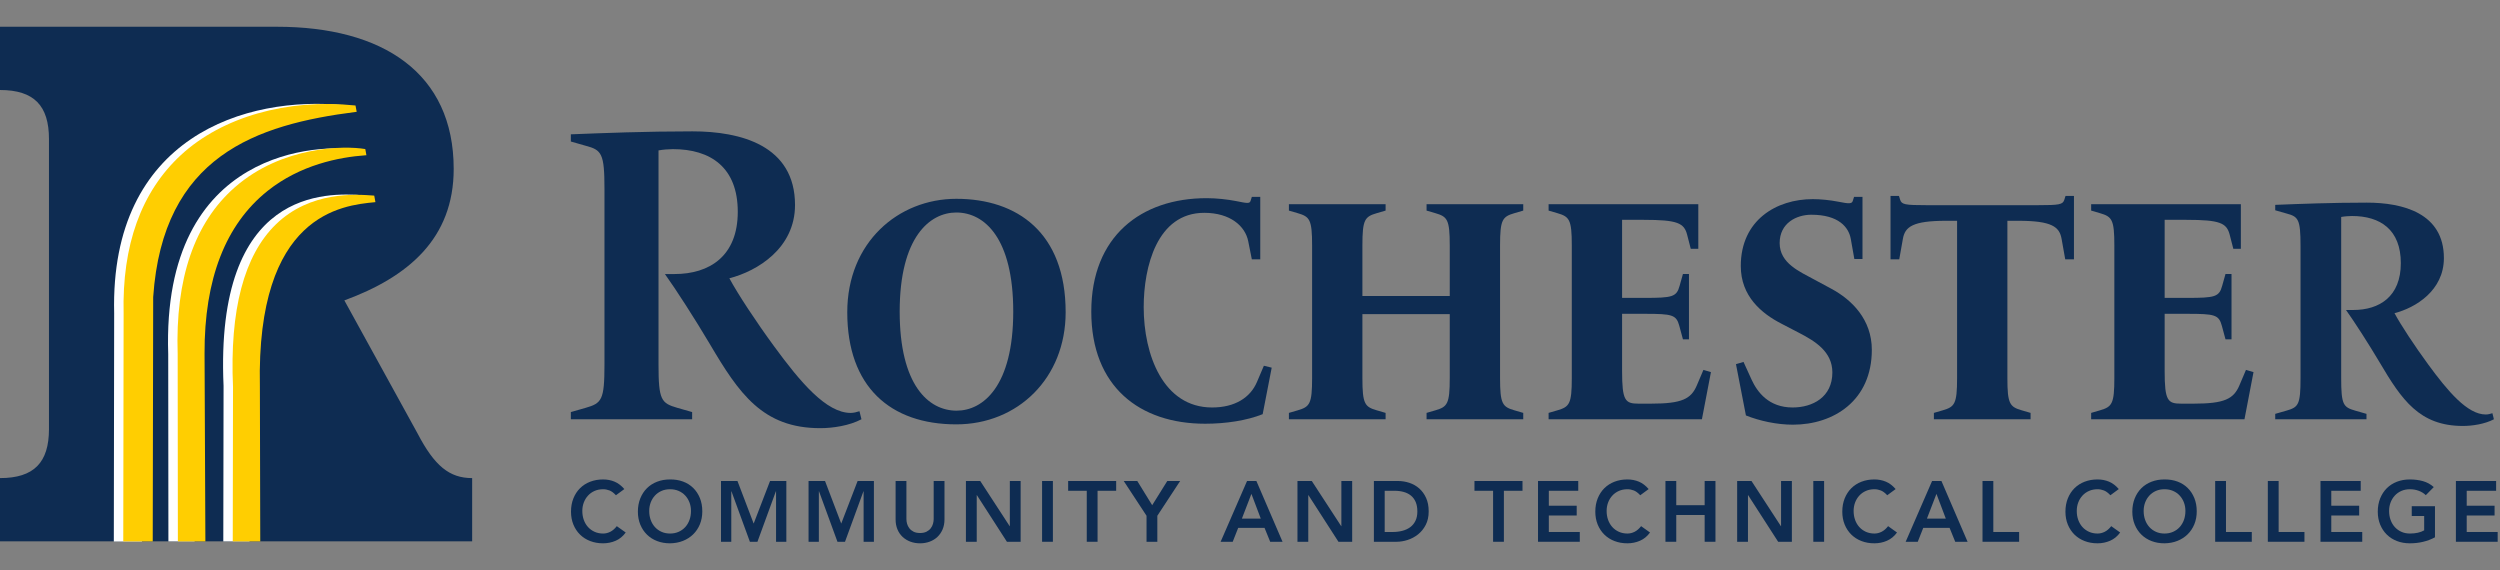 <?xml version="1.0" encoding="UTF-8" standalone="no"?> <svg xmlns="http://www.w3.org/2000/svg" xmlns:xlink="http://www.w3.org/1999/xlink" xmlns:serif="http://www.serif.com/" width="100%" height="100%" viewBox="0 0 250 57" version="1.1" xml:space="preserve" style="fill-rule:evenodd;clip-rule:evenodd;stroke-linejoin:round;stroke-miterlimit:2;"><rect x="0" y="0" width="250" height="57" fill="#808080" stroke="none"/> <g transform="matrix(1,0,0,1,-1641.5,-141)"> <g id="Rochester-" serif:id="Rochester " transform="matrix(0.833,0,0,0.19,1641.5,141)"> <rect x="0" y="0" width="300" height="300" style="fill:none;"></rect> <clipPath id="_clip1"> <rect x="0" y="0" width="300" height="300"></rect> </clipPath> <g clip-path="url(#_clip1)"> <g transform="matrix(0.818,0,0,3.59,-4.543,-2.734)"> <g> <path d="M95.947,73.368C95.62,73.015 95.303,72.78 94.997,72.663C94.691,72.545 94.382,72.487 94.072,72.487C93.611,72.487 93.193,72.568 92.82,72.732C92.446,72.895 92.126,73.122 91.857,73.412C91.588,73.701 91.381,74.039 91.234,74.424C91.087,74.811 91.014,75.226 91.014,75.67C91.014,76.149 91.087,76.589 91.234,76.992C91.381,77.395 91.588,77.743 91.857,78.037C92.126,78.331 92.446,78.561 92.82,78.729C93.193,78.897 93.611,78.981 94.072,78.981C94.433,78.981 94.783,78.895 95.123,78.723C95.463,78.551 95.78,78.276 96.073,77.898L97.382,78.83C96.98,79.383 96.489,79.787 95.91,80.038C95.331,80.29 94.714,80.415 94.06,80.415C93.372,80.415 92.74,80.304 92.166,80.081C91.591,79.86 91.096,79.545 90.68,79.138C90.265,78.731 89.939,78.243 89.705,77.671C89.47,77.101 89.353,76.468 89.353,75.771C89.353,75.058 89.47,74.41 89.705,73.827C89.939,73.244 90.265,72.747 90.68,72.335C91.096,71.924 91.591,71.608 92.166,71.385C92.74,71.163 93.372,71.051 94.06,71.051C94.664,71.051 95.224,71.159 95.74,71.373C96.256,71.586 96.736,71.95 97.181,72.461L95.947,73.368Z" style="fill:rgb(14,44,82);fill-rule:nonzero;"></path> <path d="M100.831,75.67C100.831,76.149 100.904,76.589 101.051,76.992C101.198,77.395 101.406,77.743 101.674,78.037C101.943,78.331 102.264,78.561 102.637,78.729C103.011,78.897 103.428,78.981 103.89,78.981C104.351,78.981 104.771,78.897 105.148,78.729C105.526,78.561 105.849,78.331 106.117,78.037C106.386,77.743 106.593,77.395 106.74,76.992C106.887,76.589 106.96,76.149 106.96,75.67C106.96,75.226 106.887,74.811 106.74,74.424C106.593,74.039 106.386,73.701 106.117,73.412C105.849,73.122 105.526,72.895 105.148,72.732C104.771,72.568 104.351,72.487 103.89,72.487C103.428,72.487 103.011,72.568 102.637,72.732C102.264,72.895 101.943,73.122 101.674,73.412C101.406,73.701 101.198,74.039 101.051,74.424C100.904,74.811 100.831,75.226 100.831,75.67ZM99.169,75.771C99.169,75.058 99.287,74.41 99.522,73.827C99.756,73.244 100.083,72.747 100.498,72.335C100.913,71.924 101.408,71.608 101.983,71.385C102.558,71.163 103.189,71.051 103.877,71.051C104.573,71.043 105.211,71.146 105.79,71.36C106.369,71.574 106.868,71.886 107.288,72.297C107.707,72.708 108.035,73.204 108.27,73.783C108.504,74.362 108.622,75.008 108.622,75.721C108.622,76.417 108.504,77.051 108.27,77.622C108.035,78.192 107.707,78.683 107.288,79.094C106.868,79.505 106.369,79.826 105.79,80.057C105.211,80.288 104.573,80.407 103.877,80.415C103.189,80.415 102.558,80.304 101.983,80.081C101.408,79.86 100.913,79.545 100.498,79.138C100.083,78.731 99.756,78.243 99.522,77.671C99.287,77.101 99.169,76.468 99.169,75.771Z" style="fill:rgb(14,44,82);fill-rule:nonzero;"></path> <path d="M111.366,71.278L113.782,71.278L116.161,77.521L118.565,71.278L120.956,71.278L120.956,80.189L119.446,80.189L119.446,72.789L119.42,72.789L116.714,80.189L115.607,80.189L112.901,72.789L112.876,72.789L112.876,80.189L111.366,80.189L111.366,71.278Z" style="fill:rgb(14,44,82);fill-rule:nonzero;"></path> <path d="M124.216,71.278L126.633,71.278L129.011,77.521L131.416,71.278L133.807,71.278L133.807,80.189L132.296,80.189L132.296,72.789L132.271,72.789L129.565,80.189L128.457,80.189L125.751,72.789L125.727,72.789L125.727,80.189L124.216,80.189L124.216,71.278Z" style="fill:rgb(14,44,82);fill-rule:nonzero;"></path> <path d="M144.165,76.916C144.165,77.454 144.072,77.938 143.888,78.371C143.703,78.802 143.452,79.169 143.133,79.471C142.813,79.774 142.436,80.006 142,80.17C141.563,80.333 141.089,80.415 140.578,80.415C140.066,80.415 139.592,80.333 139.155,80.17C138.719,80.006 138.339,79.774 138.017,79.471C137.693,79.169 137.441,78.802 137.261,78.371C137.081,77.938 136.991,77.454 136.991,76.916L136.991,71.278L138.577,71.278L138.577,76.867C138.577,77.084 138.61,77.313 138.677,77.552C138.744,77.791 138.855,78.011 139.011,78.213C139.166,78.415 139.372,78.581 139.627,78.71C139.883,78.84 140.2,78.905 140.578,78.905C140.955,78.905 141.272,78.84 141.528,78.71C141.784,78.581 141.989,78.415 142.145,78.213C142.3,78.011 142.411,77.791 142.478,77.552C142.545,77.313 142.579,77.084 142.579,76.867L142.579,71.278L144.165,71.278L144.165,76.916Z" style="fill:rgb(14,44,82);fill-rule:nonzero;"></path> <path d="M147.311,71.278L149.413,71.278L153.729,77.898L153.755,77.898L153.755,71.278L155.34,71.278L155.34,80.189L153.327,80.189L148.922,73.355L148.896,73.355L148.896,80.189L147.311,80.189L147.311,71.278Z" style="fill:rgb(14,44,82);fill-rule:nonzero;"></path> <rect x="158.487" y="71.278" width="1.586" height="8.911" style="fill:rgb(14,44,82);fill-rule:nonzero;"></rect> <path d="M165.044,72.713L162.313,72.713L162.313,71.278L169.361,71.278L169.361,72.713L166.63,72.713L166.63,80.189L165.044,80.189L165.044,72.713Z" style="fill:rgb(14,44,82);fill-rule:nonzero;"></path> <path d="M173.817,76.375L170.469,71.278L172.458,71.278L174.647,74.828L176.862,71.278L178.75,71.278L175.402,76.375L175.402,80.189L173.817,80.189L173.817,76.375Z" style="fill:rgb(14,44,82);fill-rule:nonzero;"></path> <path d="M190.581,76.79L189.209,73.165L187.812,76.79L190.581,76.79ZM188.567,71.278L189.939,71.278L193.777,80.189L191.965,80.189L191.135,78.15L187.27,78.15L186.465,80.189L184.69,80.189L188.567,71.278Z" style="fill:rgb(14,44,82);fill-rule:nonzero;"></path> <path d="M195.967,71.278L198.068,71.278L202.386,77.898L202.411,77.898L202.411,71.278L203.997,71.278L203.997,80.189L201.983,80.189L197.578,73.355L197.553,73.355L197.553,80.189L195.967,80.189L195.967,71.278Z" style="fill:rgb(14,44,82);fill-rule:nonzero;"></path> <path d="M209.951,78.754C210.445,78.754 210.913,78.698 211.354,78.584C211.795,78.471 212.179,78.294 212.506,78.055C212.833,77.817 213.091,77.506 213.279,77.124C213.469,76.743 213.562,76.279 213.562,75.734C213.562,75.197 213.479,74.735 213.312,74.349C213.144,73.963 212.91,73.651 212.612,73.412C212.314,73.172 211.962,72.997 211.556,72.883C211.148,72.77 210.701,72.713 210.215,72.713L208.768,72.713L208.768,78.754L209.951,78.754ZM207.182,71.278L210.693,71.278C211.28,71.278 211.847,71.369 212.393,71.548C212.937,71.729 213.42,72.004 213.84,72.373C214.259,72.743 214.595,73.206 214.847,73.764C215.099,74.322 215.225,74.978 215.225,75.734C215.225,76.498 215.079,77.158 214.79,77.716C214.501,78.274 214.127,78.735 213.67,79.1C213.213,79.465 212.705,79.738 212.146,79.918C211.589,80.099 211.041,80.189 210.505,80.189L207.182,80.189L207.182,71.278Z" style="fill:rgb(14,44,82);fill-rule:nonzero;"></path> <path d="M224.676,72.713L221.944,72.713L221.944,71.278L228.993,71.278L228.993,72.713L226.262,72.713L226.262,80.189L224.676,80.189L224.676,72.713Z" style="fill:rgb(14,44,82);fill-rule:nonzero;"></path> <path d="M231.27,71.278L237.174,71.278L237.174,72.713L232.856,72.713L232.856,74.903L236.947,74.903L236.947,76.337L232.856,76.337L232.856,78.754L237.4,78.754L237.4,80.189L231.27,80.189L231.27,71.278Z" style="fill:rgb(14,44,82);fill-rule:nonzero;"></path> <path d="M246.273,73.368C245.946,73.015 245.629,72.78 245.323,72.663C245.017,72.545 244.708,72.487 244.397,72.487C243.937,72.487 243.519,72.568 243.145,72.732C242.772,72.895 242.451,73.122 242.183,73.412C241.914,73.701 241.706,74.039 241.56,74.424C241.413,74.811 241.34,75.226 241.34,75.67C241.34,76.149 241.413,76.589 241.56,76.992C241.706,77.395 241.914,77.743 242.183,78.037C242.451,78.331 242.772,78.561 243.145,78.729C243.519,78.897 243.937,78.981 244.397,78.981C244.759,78.981 245.109,78.895 245.449,78.723C245.789,78.551 246.105,78.276 246.399,77.898L247.708,78.83C247.306,79.383 246.814,79.787 246.235,80.038C245.656,80.29 245.04,80.415 244.386,80.415C243.697,80.415 243.065,80.304 242.491,80.081C241.916,79.86 241.421,79.545 241.006,79.138C240.591,78.731 240.266,78.243 240.03,77.671C239.796,77.101 239.678,76.468 239.678,75.771C239.678,75.058 239.796,74.41 240.03,73.827C240.266,73.244 240.591,72.747 241.006,72.335C241.421,71.924 241.916,71.608 242.491,71.385C243.065,71.163 243.697,71.051 244.386,71.051C244.989,71.051 245.55,71.159 246.065,71.373C246.581,71.586 247.062,71.95 247.507,72.461L246.273,73.368Z" style="fill:rgb(14,44,82);fill-rule:nonzero;"></path> <path d="M249.973,71.278L251.559,71.278L251.559,74.828L255.725,74.828L255.725,71.278L257.311,71.278L257.311,80.189L255.725,80.189L255.725,76.262L251.559,76.262L251.559,80.189L249.973,80.189L249.973,71.278Z" style="fill:rgb(14,44,82);fill-rule:nonzero;"></path> <path d="M260.495,71.278L262.597,71.278L266.914,77.898L266.939,77.898L266.939,71.278L268.525,71.278L268.525,80.189L266.512,80.189L262.105,73.355L262.081,73.355L262.081,80.189L260.495,80.189L260.495,71.278Z" style="fill:rgb(14,44,82);fill-rule:nonzero;"></path> <rect x="271.671" y="71.278" width="1.586" height="8.911" style="fill:rgb(14,44,82);fill-rule:nonzero;"></rect> <path d="M282.521,73.368C282.193,73.015 281.876,72.78 281.57,72.663C281.264,72.545 280.955,72.487 280.645,72.487C280.184,72.487 279.766,72.568 279.393,72.732C279.02,72.895 278.698,73.122 278.43,73.412C278.161,73.701 277.953,74.039 277.807,74.424C277.66,74.811 277.587,75.226 277.587,75.67C277.587,76.149 277.66,76.589 277.807,76.992C277.953,77.395 278.161,77.743 278.43,78.037C278.698,78.331 279.02,78.561 279.393,78.729C279.766,78.897 280.184,78.981 280.645,78.981C281.006,78.981 281.356,78.895 281.696,78.723C282.036,78.551 282.353,78.276 282.646,77.898L283.955,78.83C283.553,79.383 283.062,79.787 282.482,80.038C281.903,80.29 281.287,80.415 280.633,80.415C279.944,80.415 279.313,80.304 278.738,80.081C278.163,79.86 277.668,79.545 277.253,79.138C276.838,78.731 276.513,78.243 276.277,77.671C276.043,77.101 275.925,76.468 275.925,75.771C275.925,75.058 276.043,74.41 276.277,73.827C276.513,73.244 276.838,72.747 277.253,72.335C277.668,71.924 278.163,71.608 278.738,71.385C279.313,71.163 279.944,71.051 280.633,71.051C281.236,71.051 281.797,71.159 282.313,71.373C282.828,71.586 283.309,71.95 283.754,72.461L282.521,73.368Z" style="fill:rgb(14,44,82);fill-rule:nonzero;"></path> <path d="M291.116,76.79L289.744,73.165L288.347,76.79L291.116,76.79ZM289.103,71.278L290.474,71.278L294.313,80.189L292.5,80.189L291.67,78.15L287.806,78.15L287,80.189L285.226,80.189L289.103,71.278Z" style="fill:rgb(14,44,82);fill-rule:nonzero;"></path> <path d="M296.503,71.278L298.089,71.278L298.089,78.754L301.877,78.754L301.877,80.189L296.503,80.189L296.503,71.278Z" style="fill:rgb(14,44,82);fill-rule:nonzero;"></path> <path d="M315.269,73.368C314.941,73.015 314.624,72.78 314.318,72.663C314.012,72.545 313.703,72.487 313.393,72.487C312.932,72.487 312.514,72.568 312.141,72.732C311.768,72.895 311.446,73.122 311.178,73.412C310.909,73.701 310.701,74.039 310.555,74.424C310.408,74.811 310.335,75.226 310.335,75.67C310.335,76.149 310.408,76.589 310.555,76.992C310.701,77.395 310.909,77.743 311.178,78.037C311.446,78.331 311.768,78.561 312.141,78.729C312.514,78.897 312.932,78.981 313.393,78.981C313.754,78.981 314.104,78.895 314.444,78.723C314.784,78.551 315.101,78.276 315.395,77.898L316.703,78.83C316.301,79.383 315.81,79.787 315.23,80.038C314.651,80.29 314.035,80.415 313.381,80.415C312.692,80.415 312.061,80.304 311.486,80.081C310.911,79.86 310.416,79.545 310.001,79.138C309.586,78.731 309.261,78.243 309.025,77.671C308.791,77.101 308.673,76.468 308.673,75.771C308.673,75.058 308.791,74.41 309.025,73.827C309.261,73.244 309.586,72.747 310.001,72.335C310.416,71.924 310.911,71.608 311.486,71.385C312.061,71.163 312.692,71.051 313.381,71.051C313.984,71.051 314.545,71.159 315.061,71.373C315.576,71.586 316.057,71.95 316.502,72.461L315.269,73.368Z" style="fill:rgb(14,44,82);fill-rule:nonzero;"></path> <path d="M320.152,75.67C320.152,76.149 320.226,76.589 320.372,76.992C320.519,77.395 320.727,77.743 320.995,78.037C321.264,78.331 321.585,78.561 321.958,78.729C322.331,78.897 322.749,78.981 323.21,78.981C323.672,78.981 324.092,78.897 324.469,78.729C324.847,78.561 325.17,78.331 325.438,78.037C325.706,77.743 325.914,77.395 326.062,76.992C326.208,76.589 326.281,76.149 326.281,75.67C326.281,75.226 326.208,74.811 326.062,74.424C325.914,74.039 325.706,73.701 325.438,73.412C325.17,73.122 324.847,72.895 324.469,72.732C324.092,72.568 323.672,72.487 323.21,72.487C322.749,72.487 322.331,72.568 321.958,72.732C321.585,72.895 321.264,73.122 320.995,73.412C320.727,73.701 320.519,74.039 320.372,74.424C320.226,74.811 320.152,75.226 320.152,75.67ZM318.49,75.771C318.49,75.058 318.608,74.41 318.843,73.827C319.078,73.244 319.403,72.747 319.818,72.335C320.233,71.924 320.729,71.608 321.304,71.385C321.878,71.163 322.51,71.051 323.198,71.051C323.895,71.043 324.532,71.146 325.111,71.36C325.689,71.574 326.188,71.886 326.608,72.297C327.028,72.708 327.355,73.204 327.59,73.783C327.825,74.362 327.942,75.008 327.942,75.721C327.942,76.417 327.825,77.051 327.59,77.622C327.355,78.192 327.028,78.683 326.608,79.094C326.188,79.505 325.689,79.826 325.111,80.057C324.532,80.288 323.895,80.407 323.198,80.415C322.51,80.415 321.878,80.304 321.304,80.081C320.729,79.86 320.233,79.545 319.818,79.138C319.403,78.731 319.078,78.243 318.843,77.671C318.608,77.101 318.49,76.468 318.49,75.771Z" style="fill:rgb(14,44,82);fill-rule:nonzero;"></path> <path d="M330.648,71.278L332.234,71.278L332.234,78.754L336.022,78.754L336.022,80.189L330.648,80.189L330.648,71.278Z" style="fill:rgb(14,44,82);fill-rule:nonzero;"></path> <path d="M338.376,71.278L339.962,71.278L339.962,78.754L343.75,78.754L343.75,80.189L338.376,80.189L338.376,71.278Z" style="fill:rgb(14,44,82);fill-rule:nonzero;"></path> <path d="M346.104,71.278L352.007,71.278L352.007,72.713L347.689,72.713L347.689,74.903L351.78,74.903L351.78,76.337L347.689,76.337L347.689,78.754L352.233,78.754L352.233,80.189L346.104,80.189L346.104,71.278Z" style="fill:rgb(14,44,82);fill-rule:nonzero;"></path> <path d="M362.906,79.535C361.807,80.122 360.577,80.415 359.219,80.415C358.53,80.415 357.898,80.304 357.324,80.081C356.749,79.86 356.254,79.545 355.839,79.138C355.424,78.731 355.099,78.243 354.863,77.671C354.629,77.101 354.511,76.468 354.511,75.771C354.511,75.058 354.629,74.41 354.863,73.827C355.099,73.244 355.424,72.747 355.839,72.335C356.254,71.924 356.749,71.608 357.324,71.385C357.898,71.163 358.53,71.051 359.219,71.051C359.897,71.051 360.535,71.133 361.132,71.297C361.727,71.46 362.26,71.752 362.729,72.171L361.56,73.355C361.274,73.078 360.928,72.864 360.521,72.713C360.114,72.562 359.684,72.487 359.23,72.487C358.77,72.487 358.352,72.568 357.979,72.732C357.605,72.895 357.284,73.122 357.016,73.412C356.747,73.701 356.539,74.039 356.393,74.424C356.246,74.811 356.173,75.226 356.173,75.67C356.173,76.149 356.246,76.589 356.393,76.992C356.539,77.395 356.747,77.743 357.016,78.037C357.284,78.331 357.605,78.561 357.979,78.729C358.352,78.897 358.77,78.981 359.23,78.981C359.634,78.981 360.013,78.943 360.37,78.868C360.727,78.791 361.043,78.674 361.32,78.515L361.32,76.414L359.495,76.414L359.495,74.978L362.906,74.978L362.906,79.535Z" style="fill:rgb(14,44,82);fill-rule:nonzero;"></path> <path d="M365.977,71.278L371.88,71.278L371.88,72.713L367.563,72.713L367.563,74.903L371.653,74.903L371.653,76.337L367.563,76.337L367.563,78.754L372.106,78.754L372.106,80.189L365.977,80.189L365.977,71.278Z" style="fill:rgb(14,44,82);fill-rule:nonzero;"></path> <path d="M125.93,63.533C117.47,63.533 114.004,58.443 109.715,51.18C107.542,47.518 104.781,43.235 103.136,40.938L104.546,40.938C109.657,40.938 113.828,38.331 113.828,31.813C113.828,25.296 109.833,22.626 104.311,22.626C103.724,22.626 102.842,22.688 102.196,22.813L102.196,54.221C102.196,59.436 102.607,59.871 104.957,60.553L107.131,61.173L107.131,62.229L89.33,62.229L89.33,61.173L91.504,60.553C93.854,59.871 94.265,59.436 94.265,54.221L94.265,28.461C94.265,23.248 93.854,22.75 91.504,22.13L89.33,21.509L89.33,20.454C94.088,20.268 100.316,20.019 107.189,20.019C114.239,20.019 122.229,22.068 122.229,30.82C122.229,37.152 116.707,40.503 112.594,41.559C113.828,43.856 116.53,47.953 119.174,51.552C122.992,56.766 126.811,61.298 130.394,61.298C130.864,61.298 131.275,61.173 131.687,61.049L131.98,62.229C130.218,63.16 127.81,63.533 125.93,63.533Z" style="fill:rgb(14,44,82);fill-rule:nonzero;"></path> <path d="M154.255,46.442C154.255,35.699 150.055,31.916 145.9,31.916C142.01,31.916 137.589,35.513 137.589,46.442C137.589,57.185 141.789,60.968 145.944,60.968C149.834,60.968 154.255,57.372 154.255,46.442ZM129.897,46.536C129.897,36.307 137.369,29.908 145.9,29.908C154.83,29.908 161.946,34.858 161.946,46.536C161.946,56.204 154.918,62.976 145.9,62.976C136.219,62.976 129.897,57.465 129.897,46.536Z" style="fill:rgb(14,44,82);fill-rule:nonzero;"></path> <path d="M182.418,62.883C172.826,62.883 165.709,57.465 165.709,46.442C165.709,35.419 173.003,29.814 182.639,29.814C184.098,29.814 185.734,30.001 186.927,30.234C188.562,30.561 188.961,30.655 189.093,30.188L189.27,29.627L190.508,29.627L190.508,38.782L189.27,38.782L188.739,36.12C188.297,33.924 186.131,31.963 182.286,31.963C175.346,31.963 173.4,39.903 173.4,45.788C173.4,52.794 176.274,60.5 183.435,60.5C186.794,60.5 189.049,59.053 190.021,56.764L191.038,54.382L192.187,54.663L190.861,61.482C188.519,62.415 185.468,62.883 182.418,62.883Z" style="fill:rgb(14,44,82);fill-rule:nonzero;"></path> <path d="M214.913,62.229L214.913,61.294L216.195,60.921C217.963,60.408 218.316,59.987 218.316,56.204L218.316,46.816L205.497,46.816L205.497,56.204C205.497,59.987 205.851,60.408 207.619,60.921L208.901,61.294L208.901,62.229L194.711,62.229L194.711,61.294L195.993,60.921C197.762,60.408 198.115,59.987 198.115,56.204L198.115,36.727C198.115,32.944 197.762,32.523 195.993,32.009L194.711,31.636L194.711,30.702L208.901,30.702L208.901,31.636L207.619,32.009C205.851,32.523 205.497,32.944 205.497,36.727L205.497,44.154L218.316,44.154L218.316,36.727C218.316,32.944 217.963,32.523 216.195,32.009L214.913,31.636L214.913,30.702L229.103,30.702L229.103,31.636L227.82,32.009C226.053,32.523 225.699,32.944 225.699,36.727L225.699,56.204C225.699,59.987 226.053,60.408 227.82,60.921L229.103,61.294L229.103,62.229L214.913,62.229Z" style="fill:rgb(14,44,82);fill-rule:nonzero;"></path> <path d="M232.822,62.229L232.822,61.294L234.104,60.921C235.873,60.408 236.227,59.987 236.227,56.204L236.227,36.727C236.227,32.944 235.873,32.523 234.104,32.009L232.822,31.636L232.822,30.702L254.793,30.702L254.793,37.241L253.687,37.241L253.157,35.186C252.715,33.457 251.742,32.99 246.791,32.99L243.608,32.99L243.608,44.433L246.924,44.433C250.991,44.433 251.609,44.293 252.052,42.659L252.538,40.93L253.422,40.93L253.422,50.505L252.538,50.505L252.008,48.543C251.565,46.909 250.991,46.769 246.924,46.769L243.608,46.769L243.608,55.129C243.608,59.52 244.051,59.94 246.04,59.94L247.853,59.94C252.405,59.94 253.731,59.24 254.571,57.278L255.544,54.99L256.648,55.316L255.323,62.229L232.822,62.229Z" style="fill:rgb(14,44,82);fill-rule:nonzero;"></path> <path d="M268.677,63.023C266.29,63.023 263.771,62.462 261.781,61.668L260.321,54.149L261.428,53.822L262.621,56.437C263.461,58.259 265.141,60.5 268.633,60.5C271.551,60.5 274.468,59.006 274.468,55.363C274.468,52.327 271.948,50.786 269.605,49.572L266.997,48.217C264.08,46.722 261.028,44.2 261.028,39.763C261.028,33.037 266.246,29.955 271.595,29.955C272.744,29.955 274.114,30.094 275.308,30.328C276.943,30.655 277.341,30.655 277.474,30.188L277.65,29.627L278.889,29.627L278.889,38.735L277.694,38.735L277.164,35.746C276.854,34.111 275.44,32.243 271.373,32.243C269.207,32.243 266.732,33.457 266.732,36.4C266.732,39.389 269.738,40.604 271.771,41.724L274.291,43.079C277.341,44.713 280.259,47.61 280.259,52.046C280.259,59.473 274.688,63.023 268.677,63.023Z" style="fill:rgb(14,44,82);fill-rule:nonzero;"></path> <path d="M289.368,62.229L289.368,61.294L290.65,60.921C292.418,60.408 292.771,59.987 292.771,56.204L292.771,33.13L291.181,33.13C286.229,33.13 285.124,34.018 284.815,35.793L284.284,38.782L283.003,38.782L283.003,29.487L284.24,29.487L284.417,30.048C284.638,30.748 285.124,30.842 288.308,30.842L304.619,30.842C307.802,30.842 308.288,30.748 308.509,30.048L308.686,29.487L309.923,29.487L309.923,38.782L308.642,38.782L308.111,35.793C307.802,34.018 306.696,33.13 301.745,33.13L300.154,33.13L300.154,56.204C300.154,59.987 300.508,60.408 302.275,60.921L303.558,61.294L303.558,62.229L289.368,62.229Z" style="fill:rgb(14,44,82);fill-rule:nonzero;"></path> <path d="M312.447,62.229L312.447,61.294L313.729,60.921C315.498,60.408 315.852,59.987 315.852,56.204L315.852,36.727C315.852,32.944 315.498,32.523 313.729,32.009L312.447,31.636L312.447,30.702L334.418,30.702L334.418,37.241L333.313,37.241L332.782,35.186C332.34,33.457 331.367,32.99 326.416,32.99L323.233,32.99L323.233,44.433L326.549,44.433C330.616,44.433 331.234,44.293 331.677,42.659L332.163,40.93L333.047,40.93L333.047,50.505L332.163,50.505L331.633,48.543C331.19,46.909 330.616,46.769 326.549,46.769L323.233,46.769L323.233,55.129C323.233,59.52 323.676,59.94 325.665,59.94L327.478,59.94C332.03,59.94 333.356,59.24 334.196,57.278L335.169,54.99L336.274,55.316L334.948,62.229L312.447,62.229Z" style="fill:rgb(14,44,82);fill-rule:nonzero;"></path> <path d="M367,63.209C360.635,63.209 358.026,59.379 354.8,53.915C353.164,51.16 351.086,47.937 349.849,46.208L350.909,46.208C354.755,46.208 357.894,44.247 357.894,39.342C357.894,34.438 354.888,32.43 350.732,32.43C350.291,32.43 349.628,32.477 349.142,32.57L349.142,56.204C349.142,60.127 349.451,60.455 351.219,60.968L352.854,61.435L352.854,62.229L339.461,62.229L339.461,61.435L341.096,60.968C342.864,60.455 343.174,60.127 343.174,56.204L343.174,36.82C343.174,32.897 342.864,32.523 341.096,32.056L339.461,31.589L339.461,30.795C343.041,30.655 347.727,30.468 352.898,30.468C358.203,30.468 364.215,32.009 364.215,38.595C364.215,43.359 360.06,45.881 356.966,46.675C357.894,48.404 359.927,51.487 361.916,54.196C364.79,58.119 367.663,61.529 370.359,61.529C370.713,61.529 371.022,61.435 371.332,61.341L371.553,62.229C370.227,62.929 368.414,63.209 367,63.209Z" style="fill:rgb(14,44,82);fill-rule:nonzero;"></path> <path d="M74.846,80.127L74.846,70.853C71.512,70.853 69.324,69.081 66.823,64.288L56.09,44.802C65.468,41.363 72.137,35.736 72.137,25.524C72.137,11.456 61.717,4.683 46.19,4.683L5.551,4.683L5.551,13.957C10.552,13.957 12.741,16.25 12.741,21.147L12.741,63.662C12.741,68.56 10.552,70.853 5.551,70.853L5.551,80.127L74.846,80.127Z" style="fill:rgb(14,44,82);fill-rule:nonzero;"></path> <path d="M56.302,16.952L56.159,16.2C41.703,14.699 21.678,20.771 22.309,46.656L22.257,80.154L26.386,80.154L26.453,44.195C27.845,23.777 41.012,18.892 56.302,16.952Z" style="fill:white;fill-rule:nonzero;"></path> <path d="M57.727,23.428L57.595,22.701C53.131,21.945 29.228,22.093 30.242,52.686L30.269,80.13L34.114,80.13L33.99,52.612C33.892,27.193 50.972,23.901 57.727,23.428Z" style="fill:white;fill-rule:nonzero;"></path> <path d="M59.05,30.168L58.909,29.39C53.521,28.988 37.066,28.258 38.364,57.346L38.325,80.13L42.167,80.13L42.112,57.273C41.577,32.287 53.883,30.672 59.05,30.168Z" style="fill:white;fill-rule:nonzero;"></path> <path d="M57.799,17.166L57.902,17.153L57.726,16.228L57.654,16.221C47.703,15.186 38.15,17.909 32.097,23.5C26.278,28.877 23.451,36.708 23.696,46.774L23.644,80.134L27.968,80.134L28.035,44.32C29.448,23.596 43.175,19.022 57.799,17.166Z" style="fill:rgb(255,206,1);fill-rule:nonzero;"></path> <path d="M44.834,28.742C49.628,24.927 55.302,23.8 59.218,23.526L59.327,23.519L59.164,22.616L59.096,22.604C56.147,22.105 46.975,22.139 40.03,28.207C34.089,33.398 31.263,41.635 31.629,52.686L31.657,80.134L35.696,80.134L35.573,52.612C35.53,41.696 38.646,33.665 44.834,28.742Z" style="fill:rgb(255,206,1);fill-rule:nonzero;"></path> <path d="M60.477,29.44L60.401,29.434C57.857,29.245 51.106,28.74 46.045,33.652C41.366,38.193 39.248,46.214 39.751,57.487L39.712,80.134L43.749,80.134L43.694,57.412C43.152,32.101 55.788,30.87 60.544,30.407L60.65,30.396L60.477,29.44Z" style="fill:rgb(255,206,1);fill-rule:nonzero;"></path> </g> </g> </g> </g> </g> </svg> 